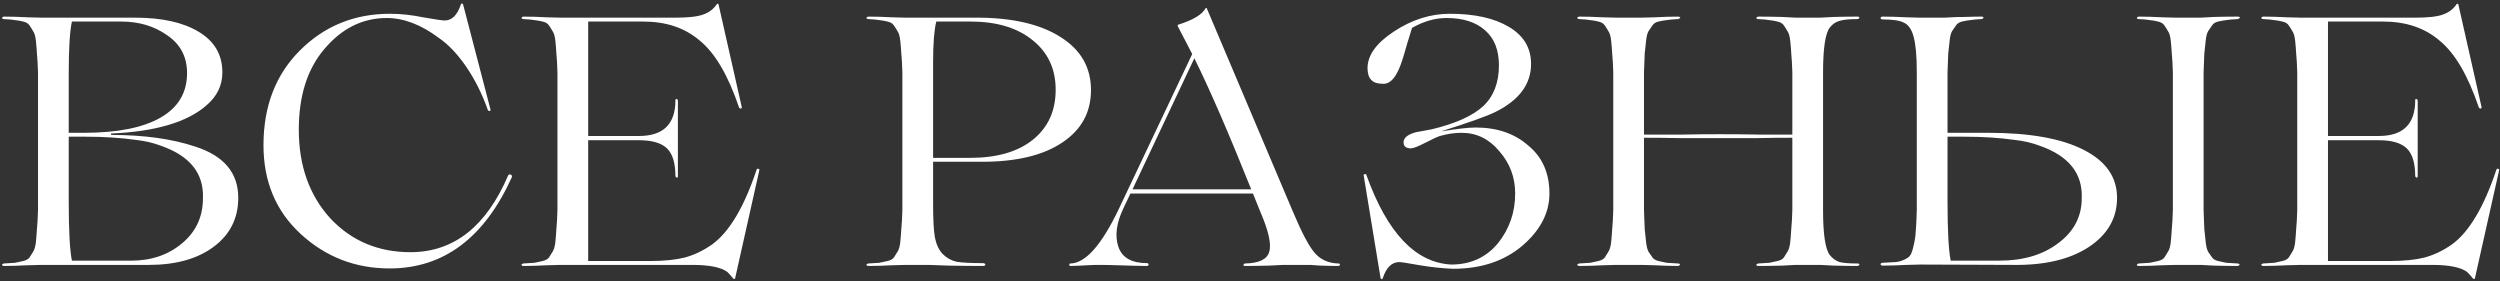 <?xml version="1.0" encoding="UTF-8"?> <svg xmlns="http://www.w3.org/2000/svg" width="453" height="51" viewBox="0 0 453 51" fill="none"><rect x="0" y="0" width="453" height="51" fill="#333333" stroke="none"/> <path d="M26.982 48H7.462C7.419 48 6.608 48.021 5.029 48.064C3.451 48.149 2 48.192 0.677 48.192C0.549 48.192 0.443 48.128 0.357 48C0.4 47.872 0.507 47.787 0.677 47.744C1.616 47.701 2.299 47.659 2.725 47.616C3.195 47.531 3.686 47.424 4.197 47.296C4.752 47.168 5.136 46.955 5.349 46.656C5.563 46.315 5.776 45.973 5.989 45.632C6.245 45.248 6.416 44.672 6.502 43.904C6.587 43.093 6.651 42.283 6.694 41.472C6.779 40.661 6.843 39.531 6.886 38.08V13.12C6.843 11.669 6.779 10.539 6.694 9.728C6.651 8.917 6.587 8.128 6.502 7.36C6.416 6.549 6.245 5.973 5.989 5.632C5.776 5.248 5.563 4.907 5.349 4.608C5.136 4.267 4.752 4.032 4.197 3.904C3.686 3.776 3.195 3.691 2.725 3.648C2.299 3.563 1.616 3.499 0.677 3.456C0.549 3.456 0.443 3.392 0.357 3.264C0.4 3.136 0.507 3.051 0.677 3.008C2 3.008 3.451 3.051 5.029 3.136C6.608 3.179 7.419 3.2 7.462 3.2H24.422C29.328 3.2 33.19 4.053 36.005 5.76C38.864 7.467 40.294 9.92 40.294 13.12C40.294 15.509 39.291 17.536 37.285 19.2C33.787 22.187 28.07 23.851 20.134 24.192V24.448C26.064 24.448 31.142 25.152 35.365 26.56C40.571 28.224 43.173 31.317 43.173 35.84C43.173 39.552 41.68 42.517 38.694 44.736C35.749 46.912 31.846 48 26.982 48ZM12.454 13.376V24.064H15.206C21.264 24.064 25.893 23.147 29.093 21.312C32.294 19.477 33.894 16.789 33.894 13.248C33.894 10.304 32.699 8.021 30.309 6.4C27.963 4.736 25.189 3.904 21.989 3.904H13.03C12.646 5.653 12.454 8.811 12.454 13.376ZM15.398 24.768H12.454V36.416C12.454 41.749 12.646 45.355 13.03 47.232H23.782C27.451 47.232 30.544 46.165 33.062 44.032C35.536 41.941 36.773 39.232 36.773 35.904C36.944 31.424 34.427 28.267 29.221 26.432C27.771 25.877 26.213 25.515 24.549 25.344C21.861 24.96 18.811 24.768 15.398 24.768ZM70.591 48.64C64.404 48.64 59.05 46.571 54.527 42.432C50.004 38.293 47.743 32.917 47.743 26.304C47.743 19.264 49.94 13.547 54.335 9.152C58.772 4.715 64.212 2.496 70.655 2.496C72.575 2.496 74.58 2.709 76.671 3.136C78.847 3.52 80.148 3.712 80.575 3.712C81.898 3.712 82.879 2.731 83.519 0.768C83.647 0.597 83.775 0.597 83.903 0.768L88.895 19.904C88.895 19.989 88.852 20.053 88.767 20.096C88.724 20.139 88.66 20.139 88.575 20.096C88.49 20.053 88.426 19.989 88.383 19.904C87.359 17.003 86.058 14.4 84.479 12.096C82.9 9.792 81.236 8.043 79.487 6.848C76.287 4.459 73.151 3.264 70.079 3.264C65.727 3.264 61.972 5.12 58.815 8.832C55.7 12.459 54.143 17.344 54.143 23.488C54.143 30.016 56.042 35.371 59.839 39.552C63.679 43.648 68.522 45.696 74.367 45.696C82.218 45.696 88.127 41.045 92.095 31.744C92.266 31.573 92.436 31.552 92.607 31.68C92.778 31.765 92.82 31.915 92.735 32.128C87.743 43.136 80.362 48.64 70.591 48.64ZM137.107 30.72C137.192 30.507 137.363 30.507 137.619 30.72L133.203 50.432C133.16 50.603 133.032 50.603 132.819 50.432C132.605 50.133 132.264 49.749 131.795 49.28C130.643 48.427 128.531 48 125.458 48H101.587C101.544 48 100.733 48.021 99.154 48.064C97.576 48.149 96.125 48.192 94.802 48.192C94.674 48.192 94.568 48.128 94.483 48C94.525 47.872 94.632 47.787 94.802 47.744C95.741 47.701 96.424 47.659 96.85 47.616C97.32 47.531 97.811 47.424 98.323 47.296C98.877 47.168 99.261 46.955 99.475 46.656C99.688 46.315 99.901 45.973 100.115 45.632C100.371 45.248 100.541 44.672 100.627 43.904C100.712 43.093 100.776 42.283 100.819 41.472C100.904 40.661 100.968 39.531 101.01 38.08V13.12C100.968 11.669 100.904 10.539 100.819 9.728C100.776 8.917 100.712 8.128 100.627 7.36C100.541 6.549 100.371 5.973 100.115 5.632C99.901 5.248 99.688 4.907 99.475 4.608C99.261 4.267 98.877 4.032 98.323 3.904C97.811 3.776 97.32 3.691 96.85 3.648C96.424 3.563 95.741 3.499 94.802 3.456C94.674 3.456 94.568 3.392 94.483 3.264C94.525 3.136 94.632 3.051 94.802 3.008C96.125 3.008 97.576 3.051 99.154 3.136C100.733 3.179 101.544 3.2 101.587 3.2H122.451C124.755 3.2 126.419 3.008 127.443 2.624C128.509 2.24 129.32 1.621 129.875 0.768C130.003 0.64 130.109 0.64 130.194 0.768L134.419 19.456C134.419 19.541 134.376 19.605 134.291 19.648C134.248 19.691 134.184 19.691 134.099 19.648C134.013 19.605 133.949 19.541 133.907 19.456C131.944 13.653 129.576 9.621 126.803 7.36C124.115 5.056 120.701 3.904 116.563 3.904H106.579V24.64H115.795C120.189 24.64 122.387 22.485 122.387 18.176C122.387 18.005 122.451 17.92 122.579 17.92C122.707 17.963 122.792 18.048 122.835 18.176V31.936C122.835 32.107 122.771 32.192 122.643 32.192C122.515 32.149 122.429 32.064 122.387 31.936C122.387 29.547 121.875 27.861 120.851 26.88C119.827 25.899 118.141 25.408 115.795 25.408H106.579V47.296H117.843C120.317 47.296 122.408 47.083 124.115 46.656C125.821 46.187 127.464 45.397 129.043 44.288C132.157 42.027 134.845 37.504 137.107 30.72ZM177.975 29.312H169.079V37.12C169.079 39.765 169.185 41.728 169.399 43.008C169.655 44.288 170.124 45.291 170.807 46.016C171.532 46.741 172.364 47.211 173.303 47.424C174.284 47.595 175.884 47.68 178.103 47.68C178.273 47.68 178.401 47.723 178.487 47.808C178.572 47.893 178.572 47.979 178.487 48.064C178.444 48.149 178.316 48.192 178.103 48.192C176.225 48.192 174.135 48.171 171.831 48.128L168.311 48H164.087C164.044 48 163.233 48.021 161.655 48.064C160.076 48.149 158.625 48.192 157.303 48.192C157.175 48.192 157.068 48.128 156.983 48C157.025 47.872 157.132 47.787 157.303 47.744C158.241 47.701 158.924 47.659 159.351 47.616C159.82 47.531 160.311 47.424 160.823 47.296C161.377 47.168 161.761 46.955 161.975 46.656C162.188 46.315 162.401 45.973 162.615 45.632C162.871 45.248 163.041 44.672 163.127 43.904C163.212 43.093 163.276 42.283 163.319 41.472C163.404 40.661 163.468 39.531 163.51 38.08V13.12C163.468 11.669 163.404 10.539 163.319 9.728C163.276 8.917 163.212 8.128 163.127 7.36C163.041 6.549 162.871 5.973 162.615 5.632C162.401 5.248 162.188 4.907 161.975 4.608C161.761 4.267 161.377 4.032 160.823 3.904C160.311 3.776 159.82 3.691 159.351 3.648C158.924 3.563 158.241 3.499 157.303 3.456C157.175 3.456 157.068 3.392 156.983 3.264C157.025 3.136 157.132 3.051 157.303 3.008C158.625 3.008 160.076 3.051 161.655 3.136C163.233 3.179 164.044 3.2 164.087 3.2H176.951C183.436 3.2 188.513 4.373 192.183 6.72C195.852 9.024 197.687 12.224 197.687 16.32C197.687 20.373 195.937 23.552 192.439 25.856C188.983 28.16 184.161 29.312 177.975 29.312ZM175.863 3.904H169.655C169.271 5.44 169.079 7.893 169.079 11.264V28.608H175.735C180.599 28.608 184.396 27.52 187.127 25.344C189.9 23.125 191.287 20.096 191.287 16.256C191.287 12.501 189.9 9.515 187.127 7.296C184.353 5.035 180.599 3.904 175.863 3.904ZM242.526 47.744C242.739 47.744 242.824 47.829 242.782 48C242.739 48.128 242.654 48.192 242.526 48.192C241.587 48.192 240.499 48.171 239.262 48.128L237.406 48H232.478L229.982 48.128C228.318 48.171 226.846 48.192 225.566 48.192C225.395 48.192 225.31 48.128 225.31 48C225.352 47.872 225.438 47.787 225.566 47.744C228.126 47.701 229.598 46.997 229.982 45.632C230.408 44.267 229.875 41.856 228.382 38.4L227.038 35.072H216.35H204.83L203.614 37.632C202.291 40.363 201.971 42.731 202.654 44.736C203.336 46.699 205.064 47.68 207.838 47.68C207.966 47.68 208.051 47.723 208.094 47.808C208.136 47.893 208.136 47.979 208.094 48.064C208.051 48.149 207.966 48.192 207.838 48.192C206.856 48.192 205.086 48.149 202.526 48.064C201.246 48.021 200.094 48 199.07 48C198.472 48 197.79 48.021 197.022 48.064C195.571 48.149 194.547 48.192 193.95 48.192C193.822 48.192 193.758 48.128 193.758 48C193.758 47.829 193.822 47.744 193.95 47.744C196.68 47.701 199.603 44.416 202.718 37.888L216.03 9.792L213.406 4.736C213.363 4.608 213.384 4.523 213.47 4.48C216.2 3.627 217.864 2.624 218.462 1.472C218.504 1.429 218.568 1.429 218.654 1.472L234.27 38.336C235.848 42.091 237.15 44.565 238.174 45.76C239.24 47.04 240.691 47.701 242.526 47.744ZM205.214 34.304H216.35H226.718C222.622 24.064 219.187 16.149 216.414 10.56L205.214 34.304ZM280.757 35.072C280.757 38.571 279.114 41.728 275.829 44.544C272.544 47.317 268.362 48.704 263.285 48.704C261.322 48.619 259.317 48.405 257.269 48.064C255.136 47.68 253.898 47.488 253.557 47.488C252.192 47.488 251.189 48.469 250.549 50.432C250.506 50.56 250.442 50.603 250.357 50.56C250.272 50.56 250.208 50.517 250.165 50.432L247.093 31.744C247.093 31.616 247.178 31.552 247.349 31.552C247.52 31.552 247.605 31.616 247.605 31.744C251.36 42.197 256.48 47.595 262.965 47.936C266.464 47.936 269.28 46.656 271.413 44.096C273.504 41.493 274.549 38.485 274.549 35.072C274.549 32.128 273.589 29.568 271.669 27.392C269.834 25.173 267.552 24.064 264.821 24.064C263.584 24.064 262.282 24.256 260.917 24.64C260.49 24.768 259.616 25.173 258.293 25.856C256.97 26.539 256.096 26.88 255.669 26.88C254.773 26.88 254.325 26.517 254.325 25.792C254.325 25.195 254.73 24.704 255.541 24.32C256.096 24.064 256.714 23.893 257.397 23.808L259.445 23.424C263.712 22.4 266.805 21.013 268.725 19.264C270.645 17.472 271.605 14.997 271.605 11.84C271.605 9.067 270.773 6.955 269.109 5.504C267.445 4.011 265.12 3.264 262.133 3.264C260.042 3.264 257.952 3.861 255.861 5.056C255.733 5.483 255.456 6.379 255.029 7.744C254.645 9.109 254.368 10.048 254.197 10.56C253.216 13.845 251.957 15.381 250.421 15.168C248.672 15.168 247.797 14.229 247.797 12.352C247.797 10.005 249.397 7.787 252.597 5.696C255.84 3.563 259.21 2.496 262.709 2.496C267.189 2.496 270.752 3.285 273.397 4.864C276.085 6.443 277.429 8.683 277.429 11.584C277.429 15.253 275.274 18.155 270.965 20.288C269.514 21.013 266.229 22.187 261.109 23.808C264.053 23.339 266.144 23.104 267.381 23.104C271.264 23.104 274.442 24.192 276.917 26.368C279.477 28.459 280.757 31.36 280.757 35.072ZM336.611 47.744C336.782 47.744 336.888 47.808 336.931 47.936C336.888 48.064 336.782 48.149 336.611 48.192C335.331 48.192 333.88 48.171 332.259 48.128L329.827 48H325.347L322.915 48.128C321.294 48.171 319.843 48.192 318.563 48.192C318.392 48.192 318.286 48.128 318.243 48C318.286 47.872 318.392 47.787 318.563 47.744C319.502 47.701 320.184 47.659 320.611 47.616C321.08 47.531 321.571 47.424 322.083 47.296C322.638 47.168 323.022 46.955 323.235 46.656C323.448 46.315 323.662 45.973 323.875 45.632C324.131 45.248 324.302 44.672 324.387 43.904C324.472 43.093 324.536 42.283 324.579 41.472C324.664 40.661 324.728 39.531 324.771 38.08V24.96C322.51 24.96 320.44 24.981 318.563 25.024H311.651H304.227C302.051 24.981 299.939 24.96 297.891 24.96V38.08C297.934 39.531 297.976 40.661 298.019 41.472C298.104 42.283 298.19 43.093 298.275 43.904C298.36 44.672 298.51 45.248 298.723 45.632C298.979 45.973 299.214 46.315 299.427 46.656C299.64 46.955 300.003 47.168 300.515 47.296C301.07 47.424 301.56 47.531 301.987 47.616C302.456 47.659 303.16 47.701 304.099 47.744C304.27 47.744 304.376 47.808 304.419 47.936C304.376 48.064 304.27 48.149 304.099 48.192C302.819 48.192 301.39 48.149 299.811 48.064C298.232 48.021 297.422 48 297.379 48H292.899C292.856 48 292.046 48.021 290.467 48.064C288.888 48.149 287.438 48.192 286.115 48.192C285.987 48.192 285.88 48.128 285.795 48C285.838 47.872 285.944 47.787 286.115 47.744C287.054 47.701 287.736 47.659 288.163 47.616C288.632 47.531 289.123 47.424 289.635 47.296C290.19 47.168 290.574 46.955 290.787 46.656C291 46.315 291.214 45.973 291.427 45.632C291.683 45.248 291.854 44.672 291.939 43.904C292.024 43.093 292.088 42.283 292.131 41.472C292.216 40.661 292.28 39.531 292.323 38.08V13.12C292.28 11.669 292.216 10.539 292.131 9.728C292.088 8.917 292.024 8.128 291.939 7.36C291.854 6.549 291.683 5.973 291.427 5.632C291.214 5.248 291 4.907 290.787 4.608C290.574 4.267 290.19 4.032 289.635 3.904C289.123 3.776 288.632 3.691 288.163 3.648C287.736 3.563 287.054 3.499 286.115 3.456C285.987 3.456 285.88 3.392 285.795 3.264C285.838 3.136 285.944 3.051 286.115 3.008C287.438 3.008 288.888 3.051 290.467 3.136C292.046 3.179 292.856 3.2 292.899 3.2H297.379C297.422 3.2 298.232 3.179 299.811 3.136C301.39 3.051 302.819 3.008 304.099 3.008C304.27 3.008 304.398 3.072 304.483 3.2C304.44 3.285 304.312 3.371 304.099 3.456C303.16 3.499 302.456 3.563 301.987 3.648C301.56 3.691 301.07 3.776 300.515 3.904C300.003 4.032 299.64 4.267 299.427 4.608C299.214 4.907 298.979 5.248 298.723 5.632C298.51 5.973 298.36 6.549 298.275 7.36C298.19 8.128 298.104 8.917 298.019 9.728C297.976 10.539 297.934 11.669 297.891 13.12V24.384H304.803C306.894 24.341 309.155 24.32 311.587 24.32C314.36 24.32 316.686 24.341 318.563 24.384H324.771V13.12C324.728 11.669 324.664 10.539 324.579 9.728C324.536 8.917 324.472 8.128 324.387 7.36C324.302 6.549 324.131 5.973 323.875 5.632C323.662 5.248 323.448 4.907 323.235 4.608C323.022 4.267 322.638 4.032 322.083 3.904C321.571 3.776 321.08 3.691 320.611 3.648C320.184 3.563 319.502 3.499 318.563 3.456C318.392 3.456 318.286 3.392 318.243 3.264C318.286 3.136 318.392 3.051 318.563 3.008C319.843 3.008 321.294 3.029 322.915 3.072L325.347 3.2H329.827L332.259 3.072C333.88 3.029 335.331 3.008 336.611 3.008C336.782 3.008 336.888 3.072 336.931 3.2C336.888 3.328 336.782 3.413 336.611 3.456C335.118 3.456 334.03 3.563 333.347 3.776C332.664 3.947 332.067 4.352 331.555 4.992C330.744 6.059 330.339 8.768 330.339 13.12V38.08C330.339 42.432 330.744 45.141 331.555 46.208C332.067 46.848 332.664 47.275 333.347 47.488C334.03 47.659 335.118 47.744 336.611 47.744ZM364.731 48L347.899 47.936C347.856 47.936 347.046 47.957 345.467 48C343.888 48.085 342.438 48.128 341.115 48.128C340.987 48.128 340.88 48.085 340.795 48C340.752 47.915 340.752 47.829 340.795 47.744C340.88 47.659 340.987 47.616 341.115 47.616C342.182 47.573 342.971 47.531 343.483 47.488C343.995 47.445 344.528 47.296 345.083 47.04C345.638 46.784 346 46.507 346.171 46.208C346.384 45.867 346.576 45.291 346.747 44.48C346.96 43.669 347.088 42.816 347.131 41.92C347.216 40.981 347.28 39.68 347.323 38.016V13.12C347.323 10.176 347.131 8.021 346.747 6.656C346.406 5.376 345.851 4.544 345.083 4.16C344.358 3.733 343.035 3.52 341.115 3.52C340.987 3.52 340.88 3.477 340.795 3.392C340.752 3.307 340.752 3.221 340.795 3.136C340.88 3.051 340.987 3.008 341.115 3.008C342.438 3.008 343.888 3.051 345.467 3.136C347.046 3.179 347.856 3.2 347.899 3.2H352.379C352.507 3.2 352.891 3.179 353.531 3.136C354.214 3.093 355.067 3.072 356.091 3.072C357.158 3.029 358.16 3.008 359.099 3.008C359.27 3.008 359.376 3.072 359.419 3.2C359.376 3.328 359.27 3.413 359.099 3.456C358.16 3.499 357.456 3.563 356.987 3.648C356.56 3.691 356.07 3.776 355.515 3.904C355.003 4.032 354.64 4.267 354.427 4.608C354.214 4.907 353.979 5.248 353.723 5.632C353.51 5.973 353.36 6.549 353.275 7.36C353.19 8.128 353.104 8.917 353.019 9.728C352.976 10.539 352.934 11.669 352.891 13.12V24.064H360.251C367.76 24.064 373.52 25.088 377.531 27.136C381.584 29.184 383.611 32.085 383.611 35.84C383.611 39.552 381.883 42.539 378.427 44.8C375.014 47.019 370.448 48.085 364.731 48ZM394.299 3.2H398.779L401.147 3.072C402.726 3.029 404.176 3.008 405.499 3.008C405.712 3.008 405.84 3.072 405.883 3.2C405.84 3.285 405.712 3.371 405.499 3.456C404.56 3.499 403.856 3.563 403.387 3.648C402.96 3.691 402.47 3.776 401.915 3.904C401.403 4.032 401.04 4.267 400.827 4.608C400.614 4.907 400.379 5.248 400.123 5.632C399.91 5.973 399.76 6.549 399.675 7.36C399.59 8.128 399.504 8.917 399.419 9.728C399.376 10.539 399.334 11.669 399.291 13.12V38.08C399.334 39.531 399.376 40.661 399.419 41.472C399.504 42.283 399.59 43.093 399.675 43.904C399.76 44.672 399.91 45.248 400.123 45.632C400.379 45.973 400.614 46.315 400.827 46.656C401.04 46.955 401.403 47.168 401.915 47.296C402.47 47.424 402.96 47.531 403.387 47.616C403.856 47.659 404.56 47.701 405.499 47.744C405.627 47.744 405.734 47.808 405.819 47.936C405.776 48.064 405.67 48.149 405.499 48.192C404.176 48.192 402.726 48.171 401.147 48.128L398.779 48H394.299C394.256 48 393.424 48.021 391.803 48.064C390.224 48.149 388.795 48.192 387.515 48.192C387.344 48.192 387.238 48.128 387.195 48C387.238 47.872 387.344 47.787 387.515 47.744C388.454 47.701 389.136 47.659 389.563 47.616C390.032 47.531 390.523 47.424 391.035 47.296C391.59 47.168 391.974 46.955 392.187 46.656C392.4 46.315 392.614 45.973 392.827 45.632C393.083 45.248 393.254 44.672 393.339 43.904C393.424 43.093 393.488 42.283 393.531 41.472C393.616 40.661 393.68 39.531 393.723 38.08V13.12C393.68 11.669 393.616 10.539 393.531 9.728C393.488 8.917 393.424 8.128 393.339 7.36C393.254 6.549 393.083 5.973 392.827 5.632C392.614 5.248 392.4 4.907 392.187 4.608C391.974 4.267 391.59 4.032 391.035 3.904C390.523 3.776 390.032 3.691 389.563 3.648C389.136 3.563 388.454 3.499 387.515 3.456C387.344 3.456 387.238 3.392 387.195 3.264C387.238 3.136 387.344 3.051 387.515 3.008C388.795 3.008 390.224 3.051 391.803 3.136C393.424 3.179 394.256 3.2 394.299 3.2ZM353.467 47.232H362.235C366.63 47.232 370.214 46.165 372.987 44.032C375.803 41.941 377.211 39.232 377.211 35.904C377.382 31.424 374.864 28.267 369.659 26.432C368.208 25.877 366.651 25.515 364.987 25.344C362.299 24.96 359.248 24.768 355.835 24.768H352.891V36.416C352.891 41.749 353.083 45.355 353.467 47.232ZM452.357 30.72C452.442 30.507 452.613 30.507 452.869 30.72L448.453 50.432C448.41 50.603 448.282 50.603 448.069 50.432C447.855 50.133 447.514 49.749 447.045 49.28C445.893 48.427 443.781 48 440.708 48H416.837C416.794 48 415.983 48.021 414.405 48.064C412.826 48.149 411.375 48.192 410.053 48.192C409.925 48.192 409.818 48.128 409.733 48C409.775 47.872 409.882 47.787 410.053 47.744C410.991 47.701 411.674 47.659 412.101 47.616C412.57 47.531 413.061 47.424 413.573 47.296C414.127 47.168 414.511 46.955 414.725 46.656C414.938 46.315 415.151 45.973 415.365 45.632C415.621 45.248 415.791 44.672 415.877 43.904C415.962 43.093 416.026 42.283 416.069 41.472C416.154 40.661 416.218 39.531 416.26 38.08V13.12C416.218 11.669 416.154 10.539 416.069 9.728C416.026 8.917 415.962 8.128 415.877 7.36C415.791 6.549 415.621 5.973 415.365 5.632C415.151 5.248 414.938 4.907 414.725 4.608C414.511 4.267 414.127 4.032 413.573 3.904C413.061 3.776 412.57 3.691 412.101 3.648C411.674 3.563 410.991 3.499 410.053 3.456C409.925 3.456 409.818 3.392 409.733 3.264C409.775 3.136 409.882 3.051 410.053 3.008C411.375 3.008 412.826 3.051 414.405 3.136C415.983 3.179 416.794 3.2 416.837 3.2H437.701C440.005 3.2 441.669 3.008 442.693 2.624C443.759 2.24 444.57 1.621 445.125 0.768C445.253 0.64 445.359 0.64 445.444 0.768L449.669 19.456C449.669 19.541 449.626 19.605 449.541 19.648C449.498 19.691 449.434 19.691 449.349 19.648C449.263 19.605 449.199 19.541 449.157 19.456C447.194 13.653 444.826 9.621 442.053 7.36C439.365 5.056 435.951 3.904 431.813 3.904H421.829V24.64H431.045C435.439 24.64 437.637 22.485 437.637 18.176C437.637 18.005 437.701 17.92 437.829 17.92C437.957 17.963 438.042 18.048 438.085 18.176V31.936C438.085 32.107 438.021 32.192 437.893 32.192C437.765 32.149 437.679 32.064 437.637 31.936C437.637 29.547 437.125 27.861 436.101 26.88C435.077 25.899 433.391 25.408 431.045 25.408H421.829V47.296H433.093C435.567 47.296 437.658 47.083 439.365 46.656C441.071 46.187 442.714 45.397 444.293 44.288C447.407 42.027 450.095 37.504 452.357 30.72Z" fill="white"></path> </svg> 